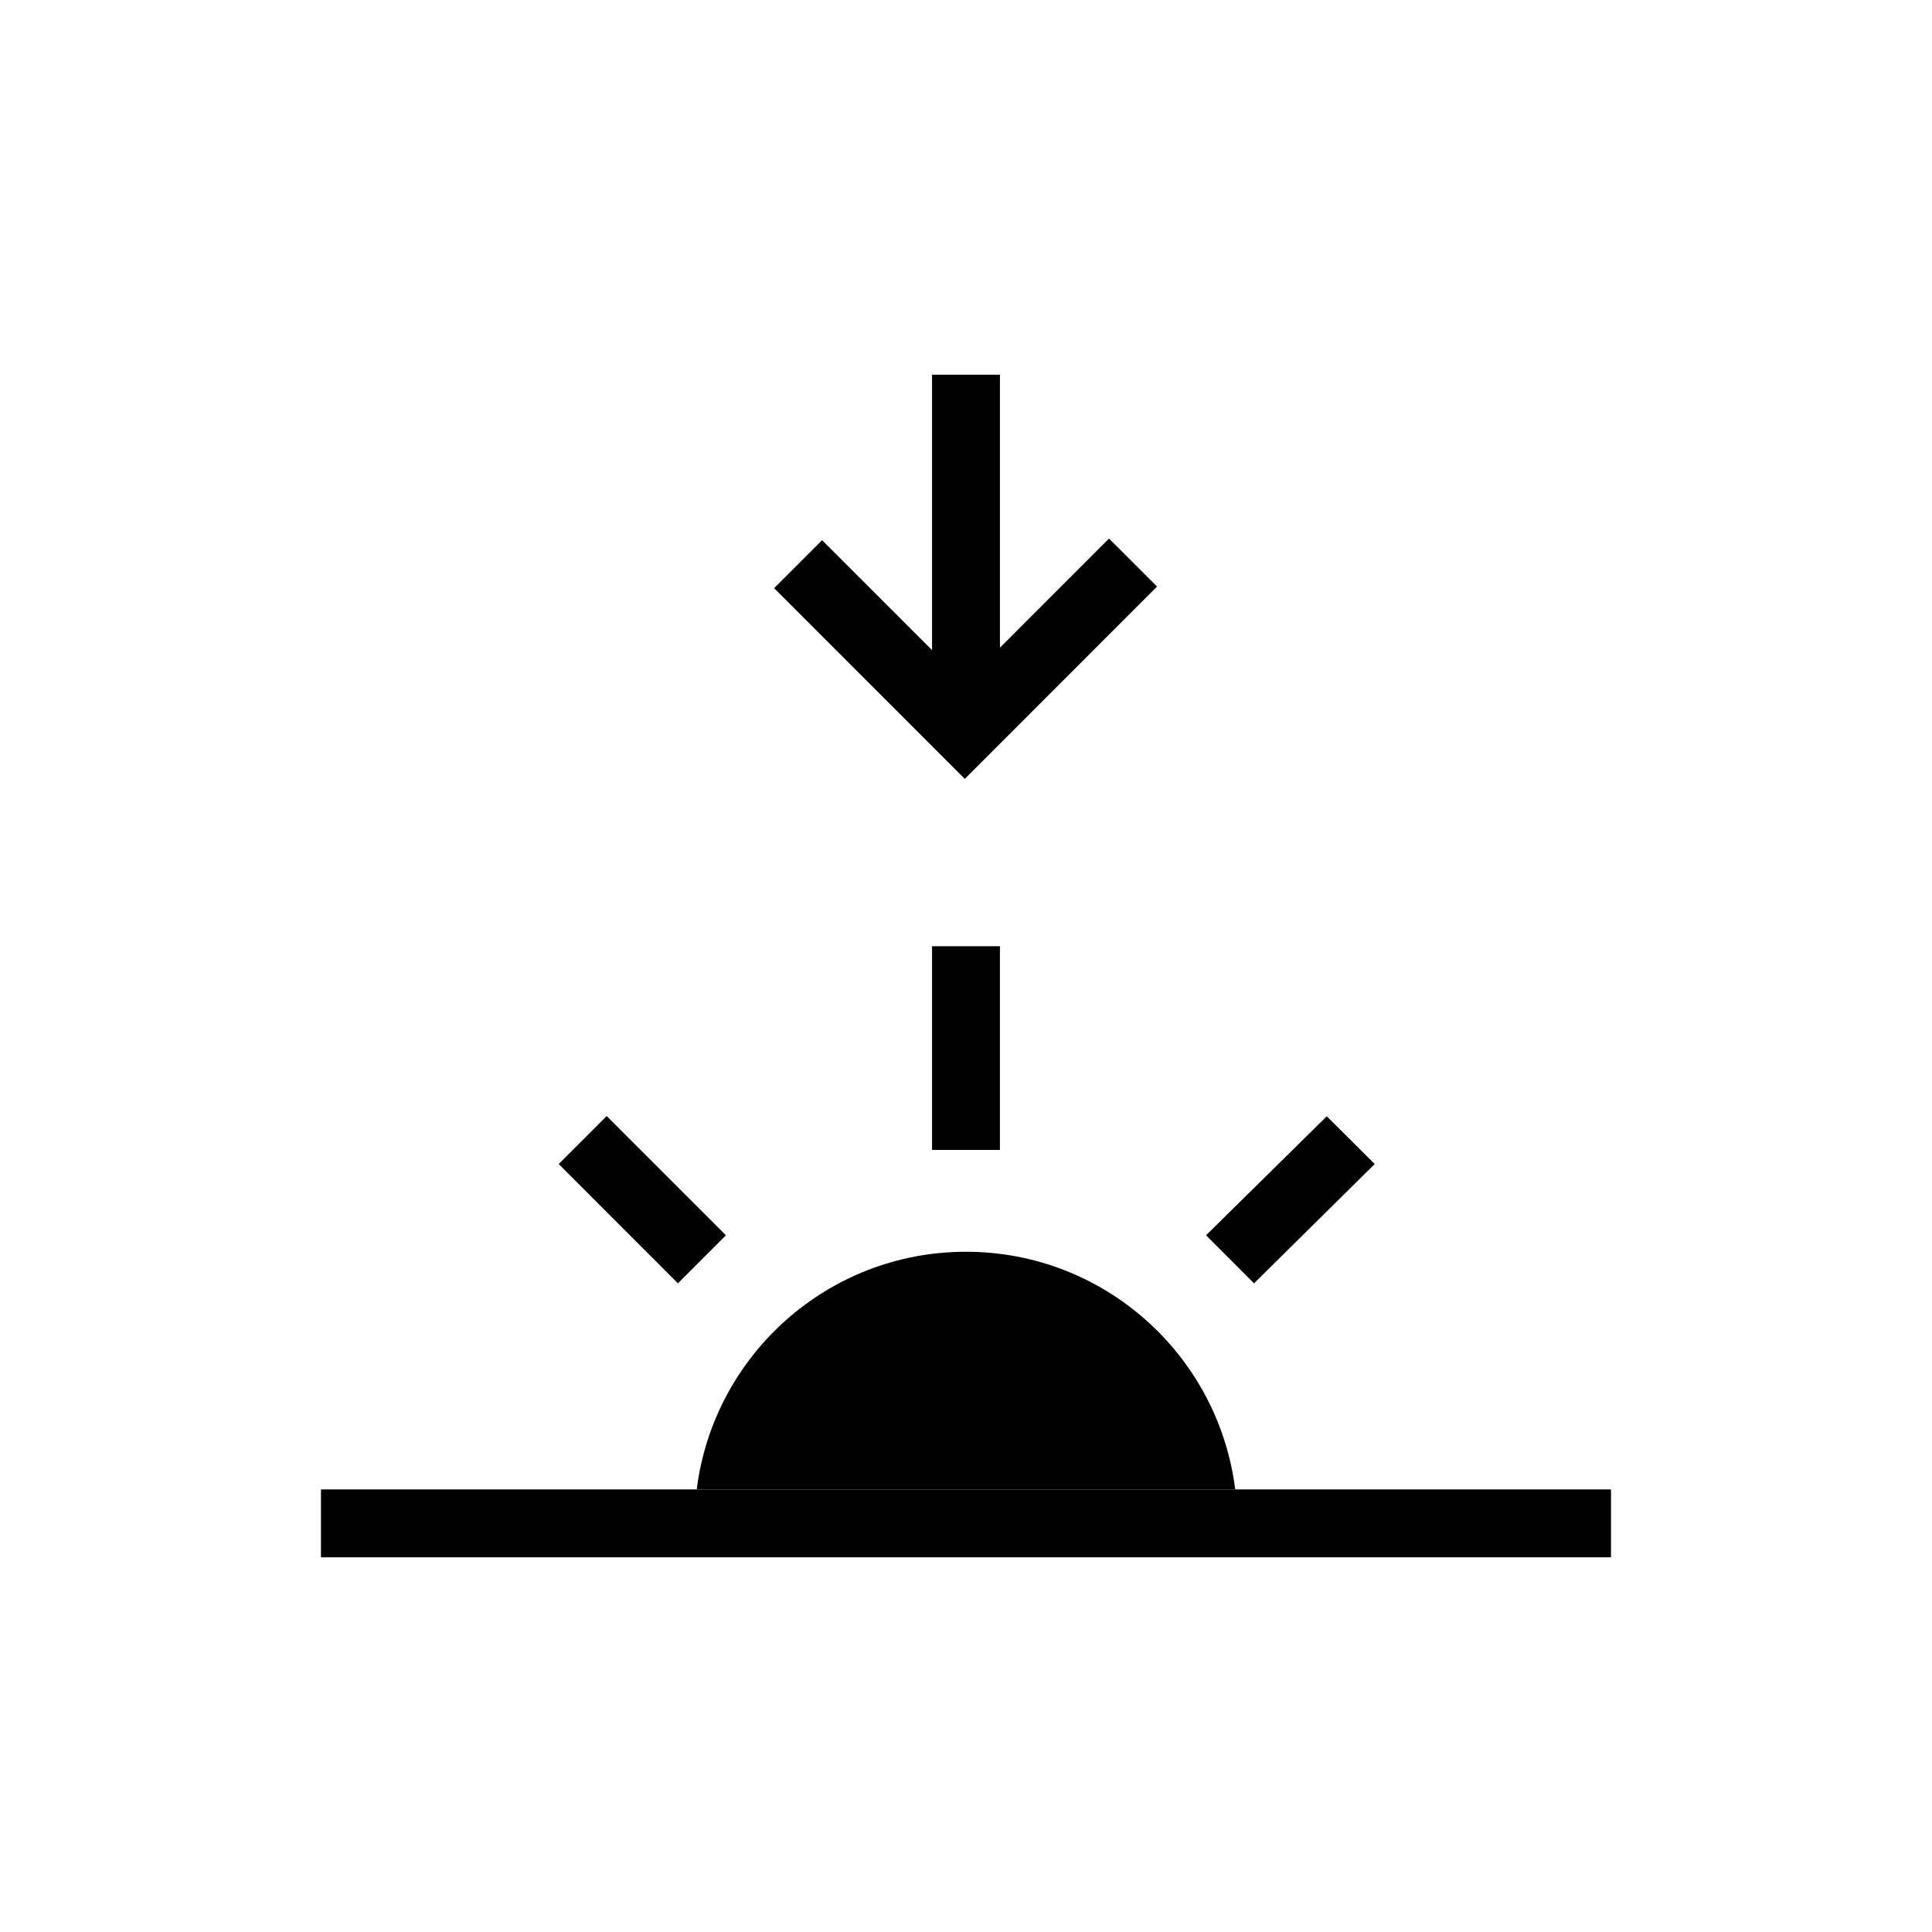 <?xml version="1.0" encoding="UTF-8"?>
<!-- Uploaded to: SVG Repo, www.svgrepo.com, Generator: SVG Repo Mixer Tools -->
<svg fill="#000000" width="800px" height="800px" version="1.1" viewBox="144 144 512 512" xmlns="http://www.w3.org/2000/svg">
 <g>
  <path d="m229.06 538.71h341.87v17.992h-341.87z"/>
  <path d="m400 475.73c-36.707 0-66.91 27.48-71.359 62.977h142.7c-4.438-35.492-34.652-62.977-71.34-62.977"/>
  <path d="m391 394.76h17.992v53.98h-17.992z"/>
  <path d="m304.78 439.76-12.719 12.723 31.59 31.609 12.73-12.73z"/>
  <path d="m495.61 439.83-31.996 31.531 12.719 12.73 31.98-31.609z"/>
  <path d="m450.63 299.44-50.953 50.973-50.52-50.535 12.711-12.723 29.133 29.129v-72.984h17.996v72.34l28.902-28.922z"/>
 </g>
</svg>